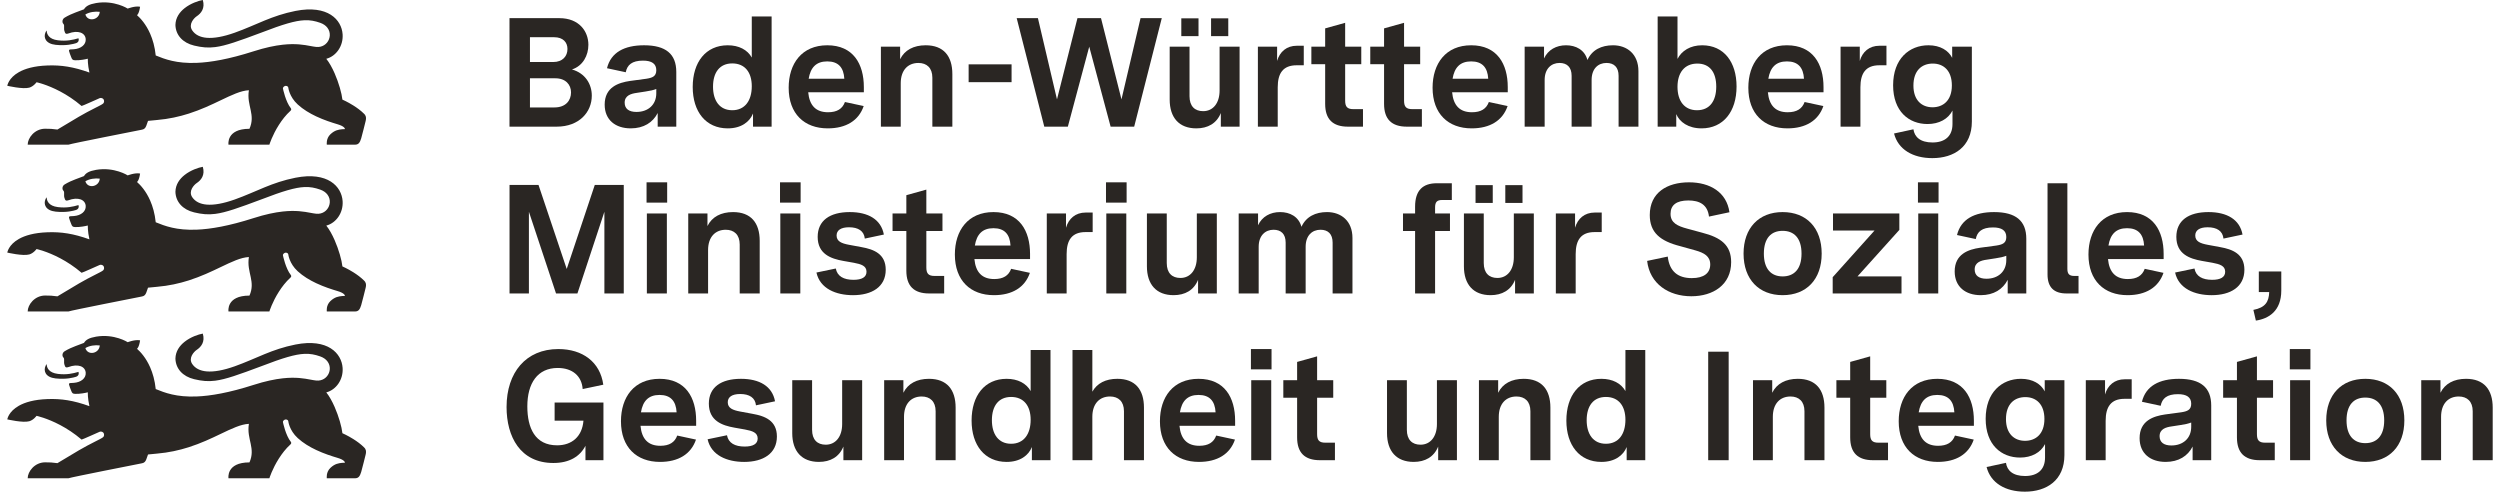 <?xml version="1.0" encoding="UTF-8"?>
<svg xmlns="http://www.w3.org/2000/svg" viewBox="0 0 1039.299 205.595" width="300" height="59">
  <g id="MInisterien_in_Pfade">
    <path d="m210.012,77.341h12.121l11.797,35.132,11.732-35.132h12.121v45.373h-8.102v-34.16l-11.278,34.16h-8.945l-11.343-34.16v34.16h-8.102v-45.373Z" style="fill:#2a2623; stroke-width:0px;"></path>
    <path d="m267.312,76.239h8.621v8.491h-8.621v-8.491Zm.13,13.028h8.362v33.447h-8.362v-33.447Z" style="fill:#2a2623; stroke-width:0px;"></path>
    <path d="m284.747,89.267h8.037v5.251c1.88-3.824,5.64-5.834,10.695-5.834,7.454,0,11.148,4.473,11.148,12.057v21.974h-8.361v-20.482c0-4.084-2.333-6.158-5.834-6.158-4.343,0-7.389,2.981-7.389,8.491v18.149h-8.297v-33.447Z" style="fill:#2a2623; stroke-width:0px;"></path>
    <path d="m323.119,76.239h8.621v8.491h-8.621v-8.491Zm.13,13.028h8.361v33.447h-8.361v-33.447Z" style="fill:#2a2623; stroke-width:0px;"></path>
    <path d="m338.352,113.963l8.102-1.685c.583,3.24,3.306,4.731,7.389,4.731,3.501,0,5.445-1.102,5.445-3.37,0-2.464-2.204-3.177-5.315-3.76l-4.407-.778c-5.121-.907-10.695-2.852-10.695-10.047,0-6.806,5.056-10.371,13.418-10.371,7.777,0,13.093,3.111,14.26,9.399l-7.973,1.685c-.324-3.176-2.723-4.731-6.611-4.731-3.436,0-5.186,1.296-5.186,3.436,0,2.463,2.074,3.306,5.186,3.889l5.25.973c5.056.907,10.111,2.787,10.111,9.464,0,7.194-5.833,10.63-13.677,10.63-7.13,0-13.806-2.723-15.297-9.464Z" style="fill:#2a2623; stroke-width:0px;"></path>
    <path d="m375.946,113.186v-16.594h-5.769v-7.325h5.769v-7.648l8.362-2.333v9.981h6.741v7.325h-6.741v15.232c0,2.528.843,3.565,3.436,3.565h4.019v7.324h-6.287c-6.353,0-9.529-3.111-9.529-9.528Z" style="fill:#2a2623; stroke-width:0px;"></path>
    <path d="m396.236,106.445c0-10.112,5.51-17.761,16.14-17.761,10.89,0,15.298,7.843,15.298,17.501v2.14h-23.27c.519,5.574,3.241,8.361,8.297,8.361,3.76,0,6.028-1.426,7.065-4.278l7.843,1.685c-2.074,6.093-7.389,9.334-15.038,9.334-9.787,0-16.334-6.093-16.334-16.982Zm23.27-3.76c-.259-4.731-2.527-7.26-7.13-7.26s-7,2.528-7.778,7.26h14.908Z" style="fill:#2a2623; stroke-width:0px;"></path>
    <path d="m434.673,89.267h8.037v5.964c1.102-3.824,3.954-6.353,8.232-6.353h2.917v8.168h-2.982c-5.704,0-7.907,3.37-7.907,9.204v16.464h-8.297v-33.447Z" style="fill:#2a2623; stroke-width:0px;"></path>
    <path d="m459.433,76.239h8.621v8.491h-8.621v-8.491Zm.13,13.028h8.362v33.447h-8.362v-33.447Z" style="fill:#2a2623; stroke-width:0px;"></path>
    <path d="m476.545,111.37v-22.104h8.297v20.742c0,4.148,2.204,6.223,5.704,6.223,4.148,0,6.871-3.37,6.871-8.62v-18.345h8.361v33.447h-7.844v-5.704c-1.75,4.343-5.444,6.417-10.241,6.417-7.194,0-11.148-4.473-11.148-12.057Z" style="fill:#2a2623; stroke-width:0px;"></path>
    <path d="m514.918,89.267h8.102v4.927c1.685-3.63,5.121-5.51,9.204-5.51s7.778,1.88,8.945,6.158c1.944-4.278,5.898-6.158,10.695-6.158,5.898,0,10.63,3.694,10.63,10.825v23.205h-8.297v-21.261c0-3.63-1.944-5.38-5.056-5.38-3.5,0-6.223,2.398-6.223,7.13v19.511h-8.361v-21.261c0-3.63-1.944-5.38-5.056-5.38-3.436,0-6.223,2.398-6.223,7.13v19.511h-8.362v-33.447Z" style="fill:#2a2623; stroke-width:0px;"></path>
    <path d="m588.683,96.592h-5.057v-7.325h5.057v-2.852c0-6.806,3.24-9.788,9.074-9.788h6.287v7.001h-4.019c-2.269,0-2.981.907-2.981,3.176v2.463h6.223v7.325h-6.223v26.122h-8.361v-26.122Z" style="fill:#2a2623; stroke-width:0px;"></path>
    <path d="m609.101,111.37v-22.104h8.297v20.742c0,4.148,2.203,6.223,5.704,6.223,4.148,0,6.87-3.37,6.87-8.62v-18.345h8.362v33.447h-7.843v-5.704c-1.751,4.343-5.445,6.417-10.242,6.417-7.194,0-11.148-4.473-11.148-12.057Zm4.861-33.965h7.195v7.454h-7.195v-7.454Zm12.445,0h7.195v7.454h-7.195v-7.454Z" style="fill:#2a2623; stroke-width:0px;"></path>
    <path d="m647.539,89.267h8.037v5.964c1.103-3.824,3.954-6.353,8.232-6.353h2.917v8.168h-2.982c-5.704,0-7.907,3.37-7.907,9.204v16.464h-8.297v-33.447Z" style="fill:#2a2623; stroke-width:0px;"></path>
    <path d="m685.716,109.102l8.621-1.815c.713,6.287,4.344,9.01,10.047,9.01,5.121,0,7.714-2.14,7.714-5.704,0-3.436-2.528-4.861-6.223-5.898l-6.287-1.75c-8.427-2.14-12.77-5.704-12.77-13.029,0-9.334,7.194-13.677,16.399-13.677,8.815,0,15.751,4.148,16.918,12.511l-8.557,1.815c-.583-5.056-4.019-6.741-8.621-6.741-4.991,0-7.454,1.944-7.454,5.574,0,3.824,2.917,5.121,7.001,6.223l6.223,1.685c7.843,2.01,12.121,5.186,12.121,12.315,0,9.464-7.519,14.261-16.659,14.261-9.463,0-17.371-5.186-18.474-14.779Z" style="fill:#2a2623; stroke-width:0px;"></path>
    <path d="m726.034,106.056c0-10.761,6.417-17.372,16.334-17.372,9.982,0,16.335,6.611,16.335,17.372s-6.353,17.371-16.335,17.371c-9.917,0-16.334-6.611-16.334-17.371Zm24.242,0c0-6.547-3.176-9.529-7.908-9.529s-7.843,2.982-7.843,9.529,3.176,9.528,7.843,9.528c4.732,0,7.908-2.981,7.908-9.528Z" style="fill:#2a2623; stroke-width:0px;"></path>
    <path d="m763.307,115.908l17.501-19.511h-17.371v-7.131h27.742v6.871l-17.501,19.446h18.408v7.13h-28.779v-6.806Z" style="fill:#2a2623; stroke-width:0px;"></path>
    <path d="m798.956,76.239h8.621v8.491h-8.621v-8.491Zm.13,13.028h8.362v33.447h-8.362v-33.447Z" style="fill:#2a2623; stroke-width:0px;"></path>
    <path d="m814.318,113.51c0-7.325,5.769-9.204,10.63-9.918l6.741-.907c2.528-.389,4.214-.973,4.214-3.564,0-2.723-1.88-4.019-5.575-4.019-4.602,0-6.611,1.815-7.194,4.861l-7.844-1.685c1.621-6.612,7.26-9.594,15.492-9.594,9.074,0,13.482,3.63,13.482,11.149v22.881h-7.778v-5.704c-2.01,3.954-5.834,6.417-11.278,6.417-6.353,0-10.89-3.5-10.89-9.917Zm21.585-4.732v-1.815c-1.232.454-2.528.777-4.408,1.037l-3.76.583c-2.398.324-5.056,1.103-5.056,4.084,0,2.593,1.815,3.889,4.927,3.889,4.926,0,8.297-3.046,8.297-7.778Z" style="fill:#2a2623; stroke-width:0px;"></path>
    <path d="m853.145,114.741v-38.114h8.297v35.78c0,2.14.777,2.982,2.917,2.982h1.75v7.324h-5.057c-5.25,0-7.907-2.593-7.907-7.973Z" style="fill:#2a2623; stroke-width:0px;"></path>
    <path d="m870.258,106.445c0-10.112,5.51-17.761,16.14-17.761,10.89,0,15.298,7.843,15.298,17.501v2.14h-23.27c.519,5.574,3.241,8.361,8.297,8.361,3.76,0,6.028-1.426,7.065-4.278l7.843,1.685c-2.074,6.093-7.389,9.334-15.038,9.334-9.787,0-16.334-6.093-16.334-16.982Zm23.27-3.76c-.26-4.731-2.528-7.26-7.131-7.26s-7,2.528-7.778,7.26h14.909Z" style="fill:#2a2623; stroke-width:0px;"></path>
    <path d="m906.491,113.963l8.102-1.685c.583,3.24,3.306,4.731,7.39,4.731,3.5,0,5.444-1.102,5.444-3.37,0-2.464-2.204-3.177-5.315-3.76l-4.407-.778c-5.121-.907-10.695-2.852-10.695-10.047,0-6.806,5.056-10.371,13.417-10.371,7.779,0,13.094,3.111,14.261,9.399l-7.973,1.685c-.324-3.176-2.723-4.731-6.611-4.731-3.436,0-5.186,1.296-5.186,3.436,0,2.463,2.074,3.306,5.186,3.889l5.25.973c5.056.907,10.112,2.787,10.112,9.464,0,7.194-5.834,10.63-13.678,10.63-7.13,0-13.807-2.723-15.297-9.464Z" style="fill:#2a2623; stroke-width:0px;"></path>
    <path d="m945.837,122.131h-4.344v-8.621h9.399v7.973c0,8.621-5.315,11.797-10.631,12.575l-1.037-4.473c4.991-.973,6.482-3.371,6.612-7.454Z" style="fill:#2a2623; stroke-width:0px;"></path>
    <path d="m208.775,170.203c0-14.454,8.102-24.242,21.649-24.242,10.177,0,17.501,5.445,18.798,14.908l-8.621,1.815c-.39-5.445-4.278-8.815-10.437-8.815-8.426,0-12.704,6.353-12.704,16.075,0,9.074,3.241,16.27,12.445,16.27,6.223,0,10.501-3.694,11.02-10.307h-12.057v-7.584h20.418v24.113h-7.519v-6.028c-2.334,4.537-6.807,7.195-13.418,7.195-13.871,0-19.575-11.02-19.575-23.4Z" style="fill:#2a2623; stroke-width:0px;"></path>
    <path d="m256.611,176.167c0-10.112,5.51-17.761,16.14-17.761,10.89,0,15.298,7.843,15.298,17.501v2.14h-23.27c.519,5.574,3.241,8.361,8.297,8.361,3.76,0,6.028-1.426,7.065-4.278l7.843,1.685c-2.074,6.093-7.389,9.334-15.038,9.334-9.787,0-16.334-6.093-16.334-16.982Zm23.27-3.76c-.26-4.731-2.528-7.26-7.131-7.26s-7,2.528-7.778,7.26h14.909Z" style="fill:#2a2623; stroke-width:0px;"></path>
    <path d="m292.844,183.686l8.102-1.685c.583,3.24,3.306,4.731,7.39,4.731,3.5,0,5.444-1.102,5.444-3.37,0-2.464-2.204-3.177-5.315-3.76l-4.407-.778c-5.121-.907-10.695-2.852-10.695-10.047,0-6.806,5.056-10.371,13.417-10.371,7.779,0,13.094,3.111,14.261,9.399l-7.973,1.685c-.324-3.176-2.723-4.731-6.611-4.731-3.436,0-5.186,1.296-5.186,3.436,0,2.463,2.074,3.306,5.186,3.889l5.25.973c5.056.907,10.112,2.787,10.112,9.464,0,7.194-5.834,10.63-13.678,10.63-7.13,0-13.807-2.723-15.297-9.464Z" style="fill:#2a2623; stroke-width:0px;"></path>
    <path d="m328.236,181.093v-22.104h8.297v20.742c0,4.148,2.203,6.223,5.704,6.223,4.148,0,6.87-3.37,6.87-8.62v-18.345h8.362v33.447h-7.843v-5.704c-1.751,4.343-5.445,6.417-10.242,6.417-7.194,0-11.148-4.473-11.148-12.057Z" style="fill:#2a2623; stroke-width:0px;"></path>
    <path d="m366.674,158.989h8.037v5.251c1.88-3.824,5.64-5.834,10.695-5.834,7.454,0,11.148,4.473,11.148,12.057v21.974h-8.361v-20.482c0-4.084-2.333-6.158-5.834-6.158-4.343,0-7.389,2.981-7.389,8.491v18.149h-8.297v-33.447Z" style="fill:#2a2623; stroke-width:0px;"></path>
    <path d="m403.232,175.843c0-10.371,5.444-17.436,14.649-17.436,4.667,0,8.231,1.88,10.047,5.121v-17.178h8.297v46.087h-7.778v-5.51c-1.361,3.436-4.861,6.223-10.565,6.223-9.14,0-14.649-6.936-14.649-17.307Zm24.696-.324c0-5.769-2.853-9.528-8.168-9.528-5.25,0-8.037,3.76-8.037,9.723,0,5.898,2.787,9.852,8.037,9.852s8.168-3.954,8.168-10.047Z" style="fill:#2a2623; stroke-width:0px;"></path>
    <path d="m445.429,146.35h8.297v17.436c1.944-3.5,5.574-5.38,10.435-5.38,7.454,0,11.149,4.473,11.149,12.057v21.974h-8.362v-20.482c0-4.084-2.333-6.158-5.834-6.158-4.343,0-7.389,2.981-7.389,8.491v18.149h-8.297v-46.087Z" style="fill:#2a2623; stroke-width:0px;"></path>
    <path d="m481.987,176.167c0-10.112,5.51-17.761,16.14-17.761,10.89,0,15.298,7.843,15.298,17.501v2.14h-23.27c.519,5.574,3.241,8.361,8.297,8.361,3.76,0,6.028-1.426,7.065-4.278l7.843,1.685c-2.074,6.093-7.389,9.334-15.038,9.334-9.787,0-16.334-6.093-16.334-16.982Zm23.27-3.76c-.26-4.731-2.528-7.26-7.131-7.26s-7,2.528-7.778,7.26h14.909Z" style="fill:#2a2623; stroke-width:0px;"></path>
    <path d="m520.035,145.961h8.621v8.491h-8.621v-8.491Zm.13,13.028h8.362v33.447h-8.362v-33.447Z" style="fill:#2a2623; stroke-width:0px;"></path>
    <path d="m539.352,182.908v-16.594h-5.769v-7.325h5.769v-7.648l8.361-2.333v9.981h6.741v7.325h-6.741v15.232c0,2.528.843,3.565,3.436,3.565h4.019v7.324h-6.287c-6.353,0-9.528-3.111-9.528-9.528Z" style="fill:#2a2623; stroke-width:0px;"></path>
    <path d="m576.946,181.093v-22.104h8.297v20.742c0,4.148,2.203,6.223,5.704,6.223,4.148,0,6.87-3.37,6.87-8.62v-18.345h8.362v33.447h-7.843v-5.704c-1.751,4.343-5.445,6.417-10.242,6.417-7.194,0-11.148-4.473-11.148-12.057Z" style="fill:#2a2623; stroke-width:0px;"></path>
    <path d="m615.384,158.989h8.037v5.251c1.88-3.824,5.64-5.834,10.695-5.834,7.454,0,11.149,4.473,11.149,12.057v21.974h-8.362v-20.482c0-4.084-2.333-6.158-5.834-6.158-4.343,0-7.389,2.981-7.389,8.491v18.149h-8.297v-33.447Z" style="fill:#2a2623; stroke-width:0px;"></path>
    <path d="m651.942,175.843c0-10.371,5.444-17.436,14.649-17.436,4.667,0,8.231,1.88,10.047,5.121v-17.178h8.297v46.087h-7.778v-5.51c-1.361,3.436-4.861,6.223-10.565,6.223-9.14,0-14.649-6.936-14.649-17.307Zm24.696-.324c0-5.769-2.853-9.528-8.167-9.528-5.251,0-8.038,3.76-8.038,9.723,0,5.898,2.787,9.852,8.038,9.852s8.167-3.954,8.167-10.047Z" style="fill:#2a2623; stroke-width:0px;"></path>
    <path d="m711.25,147.064h8.556v45.373h-8.556v-45.373Z" style="fill:#2a2623; stroke-width:0px;"></path>
    <path d="m729.984,158.989h8.037v5.251c1.88-3.824,5.64-5.834,10.695-5.834,7.454,0,11.149,4.473,11.149,12.057v21.974h-8.362v-20.482c0-4.084-2.333-6.158-5.834-6.158-4.343,0-7.389,2.981-7.389,8.491v18.149h-8.297v-33.447Z" style="fill:#2a2623; stroke-width:0px;"></path>
    <path d="m770.625,182.908v-16.594h-5.769v-7.325h5.769v-7.648l8.361-2.333v9.981h6.741v7.325h-6.741v15.232c0,2.528.843,3.565,3.436,3.565h4.019v7.324h-6.287c-6.353,0-9.528-3.111-9.528-9.528Z" style="fill:#2a2623; stroke-width:0px;"></path>
    <path d="m790.912,176.167c0-10.112,5.51-17.761,16.14-17.761,10.89,0,15.298,7.843,15.298,17.501v2.14h-23.27c.519,5.574,3.241,8.361,8.297,8.361,3.76,0,6.028-1.426,7.065-4.278l7.843,1.685c-2.074,6.093-7.389,9.334-15.038,9.334-9.787,0-16.334-6.093-16.334-16.982Zm23.27-3.76c-.259-4.731-2.527-7.26-7.13-7.26s-7,2.528-7.778,7.26h14.908Z" style="fill:#2a2623; stroke-width:0px;"></path>
    <path d="m827.665,195.288l8.102-1.75c.453,3.177,2.852,5.51,7.973,5.51,5.25,0,8.361-2.657,8.361-7.713v-5.64c-1.815,3.565-5.639,5.64-10.435,5.64-7.844,0-14.39-5.315-14.39-16.205,0-11.084,6.741-16.724,14.778-16.724,4.991,0,8.361,2.204,9.918,5.251v-4.668h8.231v31.309c0,10.565-7.454,15.297-16.528,15.297-8.168,0-14.325-3.63-16.011-10.307Zm24.178-20.094c0-6.157-3.436-9.14-7.973-9.14s-8.102,2.853-8.102,9.205c0,6.157,3.5,9.074,7.973,9.074,4.343,0,8.102-2.723,8.102-9.14Z" style="fill:#2a2623; stroke-width:0px;"></path>
    <path d="m869.15,158.989h8.037v5.964c1.103-3.824,3.954-6.353,8.232-6.353h2.917v8.168h-2.982c-5.704,0-7.907,3.37-7.907,9.204v16.464h-8.297v-33.447Z" style="fill:#2a2623; stroke-width:0px;"></path>
    <path d="m891.643,183.233c0-7.325,5.769-9.204,10.63-9.918l6.741-.907c2.528-.389,4.213-.973,4.213-3.564,0-2.723-1.879-4.019-5.574-4.019-4.602,0-6.611,1.815-7.194,4.861l-7.844-1.685c1.621-6.612,7.26-9.594,15.492-9.594,9.074,0,13.482,3.63,13.482,11.149v22.881h-7.778v-5.704c-2.01,3.954-5.834,6.417-11.278,6.417-6.353,0-10.89-3.5-10.89-9.917Zm21.584-4.732v-1.815c-1.231.454-2.527.777-4.407,1.037l-3.76.583c-2.398.324-5.056,1.103-5.056,4.084,0,2.593,1.815,3.889,4.926,3.889,4.927,0,8.297-3.046,8.297-7.778Z" style="fill:#2a2623; stroke-width:0px;"></path>
    <path d="m932.348,182.908v-16.594h-5.769v-7.325h5.769v-7.648l8.362-2.333v9.981h6.741v7.325h-6.741v15.232c0,2.528.843,3.565,3.436,3.565h4.019v7.324h-6.287c-6.353,0-9.529-3.111-9.529-9.528Z" style="fill:#2a2623; stroke-width:0px;"></path>
    <path d="m954.45,145.961h8.621v8.491h-8.621v-8.491Zm.13,13.028h8.361v33.447h-8.361v-33.447Z" style="fill:#2a2623; stroke-width:0px;"></path>
    <path d="m969.683,175.779c0-10.761,6.417-17.372,16.334-17.372,9.982,0,16.335,6.611,16.335,17.372s-6.353,17.371-16.335,17.371c-9.917,0-16.334-6.611-16.334-17.371Zm24.242,0c0-6.547-3.176-9.529-7.908-9.529s-7.843,2.982-7.843,9.529,3.176,9.528,7.843,9.528c4.732,0,7.908-2.981,7.908-9.528Z" style="fill:#2a2623; stroke-width:0px;"></path>
    <path d="m1009.417,158.989h8.037v5.251c1.88-3.824,5.64-5.834,10.695-5.834,7.454,0,11.149,4.473,11.149,12.057v21.974h-8.362v-20.482c0-4.084-2.333-6.158-5.834-6.158-4.343,0-7.389,2.981-7.389,8.491v18.149h-8.297v-33.447Z" style="fill:#2a2623; stroke-width:0px;"></path>
  </g>
  <g id="BAWUE_in_Pfade">
    <path d="m210,7.591h20.871c8.232,0,12.122,5.51,12.122,11.149,0,4.407-2.269,8.815-6.871,10.307,5.51,1.556,8.297,6.093,8.297,10.954,0,6.741-5.121,12.964-14.714,12.964h-19.705V7.591Zm18.279,18.345c3.953,0,5.963-2.464,5.963-5.445,0-2.787-1.815-4.926-5.574-4.926h-10.112v10.371h9.724Zm.518,18.991c4.797,0,6.936-2.981,6.936-6.287,0-3.176-2.204-5.898-6.547-5.898h-10.631v12.185h10.241Z" style="fill:#2a2623; stroke-width:0px;"></path>
    <path d="m249.8,43.761c0-7.325,5.769-9.205,10.63-9.918l6.741-.907c2.528-.389,4.214-.972,4.214-3.565,0-2.722-1.88-4.019-5.575-4.019-4.602,0-6.611,1.815-7.194,4.861l-7.844-1.685c1.621-6.612,7.26-9.594,15.492-9.594,9.074,0,13.482,3.63,13.482,11.149v22.881h-7.778v-5.704c-2.01,3.954-5.834,6.417-11.278,6.417-6.353,0-10.89-3.5-10.89-9.917Zm13.288,3.046c4.926,0,8.297-3.046,8.297-7.778v-1.815c-1.232.453-2.528.777-4.408,1.037l-3.76.583c-2.398.324-5.056,1.103-5.056,4.084,0,2.593,1.815,3.889,4.927,3.889Z" style="fill:#2a2623; stroke-width:0px;"></path>
    <path d="m286.616,36.371c0-10.371,5.444-17.436,14.649-17.436,4.667,0,8.231,1.88,10.047,5.121V6.878h8.297v46.087h-7.778v-5.51c-1.361,3.436-4.861,6.223-10.565,6.223-9.14,0-14.649-6.936-14.649-17.307Zm16.528,9.723c5.251,0,8.168-3.954,8.168-10.047,0-5.769-2.853-9.528-8.168-9.528-5.25,0-8.037,3.76-8.037,9.723,0,5.898,2.787,9.852,8.037,9.852Z" style="fill:#2a2623; stroke-width:0px;"></path>
    <path d="m326.739,36.695c0-10.112,5.51-17.761,16.14-17.761,10.89,0,15.298,7.844,15.298,17.501v2.14h-23.27c.519,5.574,3.241,8.361,8.297,8.361,3.76,0,6.028-1.426,7.065-4.278l7.843,1.685c-2.074,6.093-7.389,9.334-15.038,9.334-9.787,0-16.334-6.093-16.334-16.982Zm23.27-3.76c-.26-4.731-2.528-7.26-7.131-7.26s-7,2.528-7.778,7.26h14.909Z" style="fill:#2a2623; stroke-width:0px;"></path>
    <path d="m365.307,19.518h8.037v5.25c1.88-3.824,5.64-5.834,10.695-5.834,7.454,0,11.148,4.473,11.148,12.057v21.974h-8.361v-20.483c0-4.083-2.333-6.157-5.834-6.157-4.343,0-7.389,2.981-7.389,8.491v18.149h-8.297V19.518Z" style="fill:#2a2623; stroke-width:0px;"></path>
    <path d="m401.994,26.907h17.955v7.454h-17.955v-7.454Z" style="fill:#2a2623; stroke-width:0px;"></path>
    <path d="m422.088,7.591h8.88l7.973,33.966,8.557-33.966h9.852l8.556,33.966,7.973-33.966h8.881l-11.538,45.374h-9.852l-8.945-33.446-8.945,33.446h-9.852l-11.537-45.374Z" style="fill:#2a2623; stroke-width:0px;"></path>
    <path d="m486.065,41.621v-22.102h8.297v20.742c0,4.148,2.204,6.223,5.704,6.223,4.148,0,6.871-3.371,6.871-8.621v-18.344h8.361v33.446h-7.844v-5.704c-1.75,4.343-5.444,6.417-10.241,6.417-7.194,0-11.148-4.473-11.148-12.057Zm4.861-33.965h7.194v7.454h-7.194v-7.454Zm12.445,0h7.194v7.454h-7.194v-7.454Z" style="fill:#2a2623; stroke-width:0px;"></path>
    <path d="m522.947,19.518h8.037v5.963c1.102-3.824,3.954-6.353,8.232-6.353h2.917v8.167h-2.982c-5.704,0-7.907,3.371-7.907,9.205v16.464h-8.297V19.518Z" style="fill:#2a2623; stroke-width:0px;"></path>
    <path d="m551.078,43.437v-16.594h-5.769v-7.324h5.769v-7.649l8.362-2.333v9.982h6.741v7.324h-6.741v15.232c0,2.528.843,3.565,3.436,3.565h4.019v7.324h-6.287c-6.353,0-9.529-3.111-9.529-9.528Z" style="fill:#2a2623; stroke-width:0px;"></path>
    <path d="m575.709,43.437v-16.594h-5.769v-7.324h5.769v-7.649l8.362-2.333v9.982h6.741v7.324h-6.741v15.232c0,2.528.843,3.565,3.436,3.565h4.019v7.324h-6.287c-6.353,0-9.529-3.111-9.529-9.528Z" style="fill:#2a2623; stroke-width:0px;"></path>
    <path d="m595.997,36.695c0-10.112,5.51-17.761,16.14-17.761,10.89,0,15.298,7.844,15.298,17.501v2.14h-23.27c.519,5.574,3.241,8.361,8.297,8.361,3.76,0,6.028-1.426,7.065-4.278l7.843,1.685c-2.074,6.093-7.389,9.334-15.038,9.334-9.787,0-16.334-6.093-16.334-16.982Zm23.27-3.76c-.26-4.731-2.528-7.26-7.131-7.26s-7,2.528-7.778,7.26h14.909Z" style="fill:#2a2623; stroke-width:0px;"></path>
    <path d="m634.5,19.518h8.102v4.926c1.685-3.63,5.121-5.51,9.204-5.51s7.778,1.88,8.945,6.158c1.944-4.278,5.898-6.158,10.695-6.158,5.898,0,10.631,3.695,10.631,10.825v23.205h-8.297v-21.261c0-3.63-1.945-5.38-5.057-5.38-3.5,0-6.223,2.398-6.223,7.13v19.511h-8.361v-21.261c0-3.63-1.944-5.38-5.056-5.38-3.436,0-6.223,2.398-6.223,7.13v19.511h-8.362V19.518Z" style="fill:#2a2623; stroke-width:0px;"></path>
    <path d="m697.894,47.715v5.25h-7.778V6.878h8.297v17.761c1.75-3.436,5.38-5.704,10.306-5.704,9.14,0,14.39,7.065,14.39,17.242,0,10.435-5.509,17.501-14.648,17.501-5.51,0-9.205-2.657-10.565-5.963Zm8.685-1.621c5.315,0,8.037-3.889,8.037-9.852s-2.657-9.658-7.907-9.658c-5.315,0-8.297,3.76-8.297,9.724,0,6.028,2.981,9.787,8.167,9.787Z" style="fill:#2a2623; stroke-width:0px;"></path>
    <path d="m728.034,36.695c0-10.112,5.51-17.761,16.14-17.761,10.89,0,15.298,7.844,15.298,17.501v2.14h-23.27c.519,5.574,3.241,8.361,8.297,8.361,3.76,0,6.028-1.426,7.065-4.278l7.843,1.685c-2.074,6.093-7.389,9.334-15.038,9.334-9.787,0-16.334-6.093-16.334-16.982Zm23.27-3.76c-.26-4.731-2.528-7.26-7.131-7.26s-7,2.528-7.778,7.26h14.909Z" style="fill:#2a2623; stroke-width:0px;"></path>
    <path d="m766.602,19.518h8.037v5.963c1.102-3.824,3.954-6.353,8.232-6.353h2.917v8.167h-2.982c-5.704,0-7.907,3.371-7.907,9.205v16.464h-8.297V19.518Z" style="fill:#2a2623; stroke-width:0px;"></path>
    <path d="m788.964,55.817l8.102-1.751c.453,3.177,2.852,5.51,7.973,5.51,5.25,0,8.361-2.657,8.361-7.713v-5.64c-1.815,3.565-5.639,5.64-10.435,5.64-7.844,0-14.39-5.315-14.39-16.205,0-11.084,6.741-16.724,14.778-16.724,4.991,0,8.361,2.204,9.918,5.25v-4.666h8.231v31.308c0,10.565-7.454,15.297-16.528,15.297-8.168,0-14.325-3.63-16.011-10.306Zm16.075-10.955c4.343,0,8.102-2.723,8.102-9.14,0-6.157-3.436-9.14-7.973-9.14s-8.102,2.853-8.102,9.205c0,6.157,3.5,9.074,7.973,9.074Z" style="fill:#2a2623; stroke-width:0px;"></path>
  </g>
  <g id="Logo_aktuell">
    <path d="m133.391,164.086c4.138-1.09,7.165-5.375,6.827-10.254-.423-6.048-6.149-12.444-19.728-9.762-4.942.978-8.988,2.416-12.87,4-4.075,1.662-7.97,3.485-12.531,5.105-4.697,1.669-8.639,2.39-11.705,2.13-2.758-.234-4.807-1.262-6.06-3.108-1.704-2.555.772-5.132,1.82-5.852,1.91-1.249,3.63-3.38,2.614-6.845-1.831.319-5.045,1.394-7.603,3.412-2.116,1.669-3.784,3.981-3.848,7.042.122,4.185,3.016,7.455,7.832,8.608,3.231.773,5.809,1.022,8.855.624,4.372-.572,9.71-2.479,19.335-6.084,8.993-3.469,14.049-4.958,17.923-5.133,2.431-.11,4.396.298,6.578,1.059,1.364.476,2.35,1.198,3.006,2.041.78,1.003,1.094,2.179,1.021,3.317-.137,2.136-1.634,4.145-3.96,4.646-.536.116-1.116.151-1.733.09-.72-.069-1.503-.217-2.387-.381-2.609-.489-6.128-1.146-11.605-.543-3.286.362-7.276,1.177-12.197,2.755-10.268,3.291-17.933,4.609-23.849,4.836-8.38.321-13.254-1.547-17.057-3.101-.375-3.641-1.252-6.649-2.327-9.094-1.744-3.967-4.01-6.45-5.5-7.747,0,0,.862-.534,1.291-3.534-2.143-.428-5.17.778-5.17.778,0,0-5.62-3.608-13.219-2.323-2.9.508-4.281,1.302-5.075,2.614-6.038,2.217-6.53,2.598-8.07,3.487-1.0.63-.915,1.471-.915,1.683,0,.487.254.788.365.921.159.185.307.354.307.693.016,1.757-.137,1.633.402,3.024.238.561.767.518,1.402.302,3.985-1.487,7.044-.327,7.239,2.368.156,2.324-2.01,3.993-4.905,4.226-.645.039-1.094.065-1.344.079-.476.032-.794.074-.741.63.061.44.695,2.023.867,2.472.435,1.225.714,1.397,1.741,1.434,1.937.069,4.445-.413,5.25-.661,0,0-.085,2.455.683,5.799-6.71-2.418-11.832-3.169-17.516-2.963-5.677.204-9.449,1.368-11.951,2.772-4.429,2.484-4.882,5.72-4.882,5.72.032.005,6.53,1.534,9.192.783,1.805-.513,3.043-2.259,3.043-2.259,0,0,4.289.881,9.93,3.873,2.759,1.464,5.841,3.433,8.903,6.051.113.097,7.202-3.131,7.551-3.26.875-.322,1.529.262,1.68.547.246.466.332,1.341-.352,1.797-.672.603-5.423,2.7-10.001,5.404-2.974,1.762-6.207,3.672-8.985,5.37-2.18-.28-3.127-.365-5.175-.344-4.377.048-7.255,3.873-7.255,6.672h17.024c.709-.258,7.828-1.71,15.017-3.149,5.226-1.046,10.489-2.084,13.353-2.65,1.284-.254,2.079-.412,2.185-.434.382-.086.898-.147,1.365-.605.234-.229.455-.559.641-1.04.132-.328.736-2.079.736-2.079l3.725-.36c4.972-.421,9.381-1.422,13.338-2.689,5.085-1.627,9.426-3.692,13.259-5.528,4.668-2.238,8.52-4.085,11.859-4.233-.537,3.301.239,5.869.764,8.398.501,2.409.775,4.784-.526,7.723-9.859,0-8.774,6.645-8.774,6.645h17.098s1.205-3.932,3.974-8.266c1.274-1.995,2.836-4.076,4.844-5.9.418-.376.381-.772.143-1.09-2.17-2.693-3.267-8.116-3.267-8.116-.185-.693.652-1.153.938-1.201.301-.053,1.113-.059,1.279.723,0,0,.381,3.761,3.943,7.036,2.253,2.066,4.989,3.695,7.716,4.979,3.28,1.545,6.551,2.593,8.963,3.306,2.757.815,3.064,1.735,3.064,2.01-.064,0-1.048.048-1.206.064-1.397.153-3.001.333-4.869,2.106-1.91,1.815-1.508,4.349-1.508,4.349h11.764c1.535,0,2.08-.905,2.614-2.635.344-1.111,1.736-6.751,1.831-7.137.46-1.714-.021-2.624-.614-3.137-1.349-1.352-2.988-2.537-4.5-3.485-2.452-1.537-4.57-2.452-4.57-2.452-.279-2.619-1.515-7.007-3.244-10.964-1.02-2.336-2.229-4.521-3.498-6.104Zm-100.742-18.539c1.773-1.06,4.104-1.33,6.02-1.105-.207,3.465-5.073,4.384-6.02,1.105Zm-16.631,7.407c.068-.148.146-.294.232-.437.014-.024.085-.14.103-.165.036-.049.115-.019.12.041.069,1.365.852,3.476,4.662,3.952,3.604.455,6.314-.159,8.626-.841.259.624.19,1.609-1,2.047-1.074.328-3.996,1.18-8.536.698-4.239-.45-5.217-3.112-4.207-5.296Zm117.373-58.618c4.138-1.09,7.165-5.375,6.827-10.254-.423-6.048-6.149-12.444-19.728-9.762-4.942.978-8.988,2.416-12.87,4-4.075,1.662-7.97,3.485-12.531,5.105-4.697,1.669-8.639,2.39-11.705,2.13-2.758-.234-4.807-1.262-6.06-3.108-1.704-2.555.772-5.132,1.82-5.852,1.91-1.249,3.63-3.38,2.614-6.845-1.831.319-5.045,1.394-7.603,3.412-2.116,1.669-3.784,3.981-3.848,7.042.122,4.185,3.016,7.455,7.832,8.608,3.231.773,5.809,1.022,8.855.624,4.372-.572,9.71-2.479,19.335-6.084,8.993-3.469,14.049-4.958,17.923-5.133,2.431-.11,4.396.298,6.578,1.059,1.364.476,2.35,1.198,3.006,2.041.78,1.003,1.094,2.179,1.021,3.317-.137,2.136-1.634,4.145-3.96,4.646-.536.116-1.116.151-1.733.09-.72-.069-1.503-.217-2.387-.381-2.609-.489-6.128-1.146-11.605-.543-3.286.362-7.276,1.177-12.197,2.755-10.268,3.291-17.933,4.609-23.849,4.836-8.38.321-13.254-1.547-17.057-3.101-.375-3.641-1.252-6.649-2.327-9.094-1.744-3.967-4.01-6.45-5.5-7.747,0,0,.862-.534,1.291-3.534-2.143-.428-5.17.778-5.17.778,0,0-5.62-3.608-13.219-2.323-2.9.508-4.281,1.302-5.075,2.614-6.038,2.217-6.53,2.598-8.07,3.487-1.0.63-.915,1.471-.915,1.683,0,.487.254.788.365.921.159.185.307.354.307.693.016,1.757-.137,1.633.402,3.024.238.561.767.518,1.402.302,3.985-1.487,7.044-.327,7.239,2.368.156,2.324-2.01,3.993-4.905,4.226-.645.039-1.094.065-1.344.079-.476.032-.794.074-.741.63.061.44.695,2.023.867,2.472.435,1.225.714,1.397,1.741,1.434,1.937.069,4.445-.413,5.25-.661,0,0-.085,2.455.683,5.799-6.71-2.418-11.832-3.169-17.516-2.963-5.677.204-9.449,1.368-11.951,2.772-4.429,2.484-4.882,5.72-4.882,5.72.032.005,6.53,1.534,9.192.783,1.805-.513,3.043-2.259,3.043-2.259,0,0,4.289.881,9.93,3.873,2.759,1.464,5.841,3.433,8.903,6.051.113.097,7.202-3.131,7.551-3.26.875-.322,1.529.262,1.68.547.246.466.332,1.341-.352,1.797-.672.603-5.423,2.7-10.001,5.404-2.974,1.762-6.207,3.672-8.985,5.37-2.18-.28-3.127-.365-5.175-.344-4.377.048-7.255,3.873-7.255,6.672h17.024c.709-.258,7.828-1.71,15.017-3.149,5.226-1.046,10.489-2.084,13.353-2.65,1.284-.254,2.079-.412,2.185-.434.382-.086.898-.147,1.365-.605.234-.229.455-.559.641-1.04.132-.328.736-2.079.736-2.079l3.725-.36c4.972-.421,9.381-1.422,13.338-2.689,5.085-1.627,9.426-3.692,13.259-5.528,4.668-2.238,8.52-4.085,11.859-4.233-.537,3.301.239,5.869.764,8.398.501,2.409.775,4.784-.526,7.723-9.859,0-8.774,6.645-8.774,6.645h17.098s1.205-3.932,3.974-8.266c1.274-1.995,2.836-4.076,4.844-5.9.418-.376.381-.772.143-1.09-2.17-2.693-3.267-8.116-3.267-8.116-.185-.693.652-1.153.938-1.201.301-.053,1.113-.059,1.279.723,0,0,.381,3.761,3.943,7.036,2.253,2.066,4.989,3.695,7.716,4.979,3.28,1.545,6.551,2.593,8.963,3.306,2.757.815,3.064,1.735,3.064,2.01-.064,0-1.048.048-1.206.064-1.397.153-3.001.333-4.869,2.106-1.91,1.815-1.508,4.349-1.508,4.349h11.764c1.535,0,2.08-.905,2.614-2.635.344-1.111,1.736-6.751,1.831-7.137.46-1.714-.021-2.624-.614-3.137-1.349-1.352-2.988-2.537-4.5-3.485-2.452-1.537-4.57-2.452-4.57-2.452-.279-2.619-1.515-7.007-3.244-10.964-1.02-2.336-2.229-4.521-3.498-6.104Zm-100.742-18.539c1.773-1.06,4.104-1.33,6.02-1.105-.207,3.465-5.073,4.384-6.02,1.105Zm-16.631,7.407c.068-.148.146-.294.232-.437.014-.024.085-.14.103-.165.036-.049.115-.019.12.041.069,1.365.852,3.476,4.662,3.952,3.604.455,6.314-.159,8.626-.841.259.624.19,1.609-1,2.047-1.074.328-3.996,1.18-8.536.698-4.239-.45-5.217-3.112-4.207-5.296Zm117.373-58.618c4.138-1.09,7.165-5.375,6.827-10.254-.423-6.048-6.149-12.444-19.728-9.762-4.942.978-8.988,2.416-12.87,4-4.075,1.662-7.97,3.485-12.531,5.105-4.697,1.669-8.639,2.39-11.705,2.13-2.758-.234-4.807-1.262-6.06-3.108-1.704-2.555.772-5.132,1.82-5.852,1.91-1.249,3.63-3.38,2.614-6.845-1.831.319-5.045,1.394-7.603,3.412-2.116,1.669-3.784,3.981-3.848,7.042.122,4.185,3.016,7.455,7.832,8.608,3.231.773,5.809,1.022,8.855.624,4.372-.572,9.71-2.479,19.335-6.084,8.993-3.469,14.049-4.958,17.923-5.133,2.431-.11,4.396.298,6.578,1.059,1.364.476,2.35,1.198,3.006,2.041.78,1.003,1.094,2.179,1.021,3.317-.137,2.136-1.634,4.145-3.96,4.646-.536.116-1.116.151-1.733.09-.72-.069-1.503-.217-2.387-.381-2.609-.489-6.128-1.146-11.605-.543-3.286.362-7.276,1.177-12.197,2.755-10.268,3.291-17.933,4.609-23.849,4.836-8.38.321-13.254-1.547-17.057-3.101-.375-3.641-1.252-6.649-2.327-9.094-1.744-3.967-4.01-6.45-5.5-7.747,0,0,.862-.534,1.291-3.534-2.143-.428-5.17.778-5.17.778,0,0-5.62-3.608-13.219-2.323-2.9.508-4.281,1.302-5.075,2.614-6.038,2.217-6.53,2.598-8.07,3.487-1.0.63-.915,1.471-.915,1.683,0,.487.254.788.365.921.159.185.307.354.307.693.016,1.757-.137,1.633.402,3.024.238.561.767.518,1.402.302,3.985-1.487,7.044-.327,7.239,2.368.156,2.324-2.01,3.993-4.905,4.226-.645.039-1.094.065-1.344.079-.476.032-.794.074-.741.63.061.44.695,2.023.867,2.472.435,1.225.714,1.397,1.741,1.434,1.937.069,4.445-.413,5.25-.661,0,0-.085,2.455.683,5.799-6.71-2.418-11.832-3.169-17.516-2.963-5.677.204-9.449,1.368-11.951,2.772-4.429,2.484-4.882,5.72-4.882,5.72.032.005,6.53,1.534,9.192.783,1.805-.513,3.043-2.259,3.043-2.259,0,0,4.289.881,9.93,3.873,2.759,1.464,5.841,3.433,8.903,6.051.113.097,7.202-3.131,7.551-3.26.875-.322,1.529.262,1.68.547.246.466.332,1.341-.352,1.797-.672.603-5.423,2.7-10.001,5.404-2.974,1.762-6.207,3.672-8.985,5.37-2.18-.28-3.127-.365-5.175-.344-4.377.048-7.255,3.873-7.255,6.672h17.024c.709-.258,7.828-1.71,15.017-3.149,5.226-1.046,10.489-2.084,13.353-2.65,1.284-.254,2.079-.412,2.185-.434.382-.086.898-.147,1.365-.605.234-.229.455-.559.641-1.04.132-.328.736-2.079.736-2.079l3.725-.36c4.972-.421,9.381-1.422,13.338-2.689,5.085-1.627,9.426-3.692,13.259-5.528,4.668-2.238,8.52-4.085,11.859-4.233-.537,3.301.239,5.869.764,8.398.501,2.409.775,4.784-.526,7.723-9.859,0-8.774,6.645-8.774,6.645h17.098s1.205-3.932,3.974-8.266c1.274-1.995,2.836-4.076,4.844-5.9.418-.376.381-.772.143-1.09-2.17-2.693-3.267-8.116-3.267-8.116-.185-.693.652-1.153.938-1.201.301-.053,1.113-.059,1.279.723,0,0,.381,3.761,3.943,7.036,2.253,2.066,4.989,3.695,7.716,4.979,3.28,1.545,6.551,2.593,8.963,3.306,2.757.815,3.064,1.735,3.064,2.01-.064,0-1.048.048-1.206.064-1.397.153-3.001.333-4.869,2.106-1.91,1.815-1.508,4.349-1.508,4.349h11.764c1.535,0,2.08-.905,2.614-2.635.344-1.111,1.736-6.751,1.831-7.137.46-1.714-.021-2.624-.614-3.137-1.349-1.352-2.988-2.537-4.5-3.485-2.452-1.537-4.57-2.452-4.57-2.452-.279-2.619-1.515-7.007-3.244-10.964-1.02-2.336-2.229-4.521-3.498-6.104ZM32.649,6.047c1.773-1.06,4.104-1.33,6.02-1.105-.207,3.465-5.073,4.384-6.02,1.105Zm-16.631,7.407c.068-.148.146-.294.232-.437.014-.024.085-.14.103-.165.036-.049.115-.019.12.041.069,1.365.852,3.476,4.662,3.952,3.604.455,6.314-.159,8.626-.841.259.624.19,1.609-1,2.047-1.074.328-3.996,1.18-8.536.698-4.239-.45-5.217-3.112-4.207-5.296Z" style="fill:#2a2623; stroke-width:0px;"></path>
  </g>
</svg>
